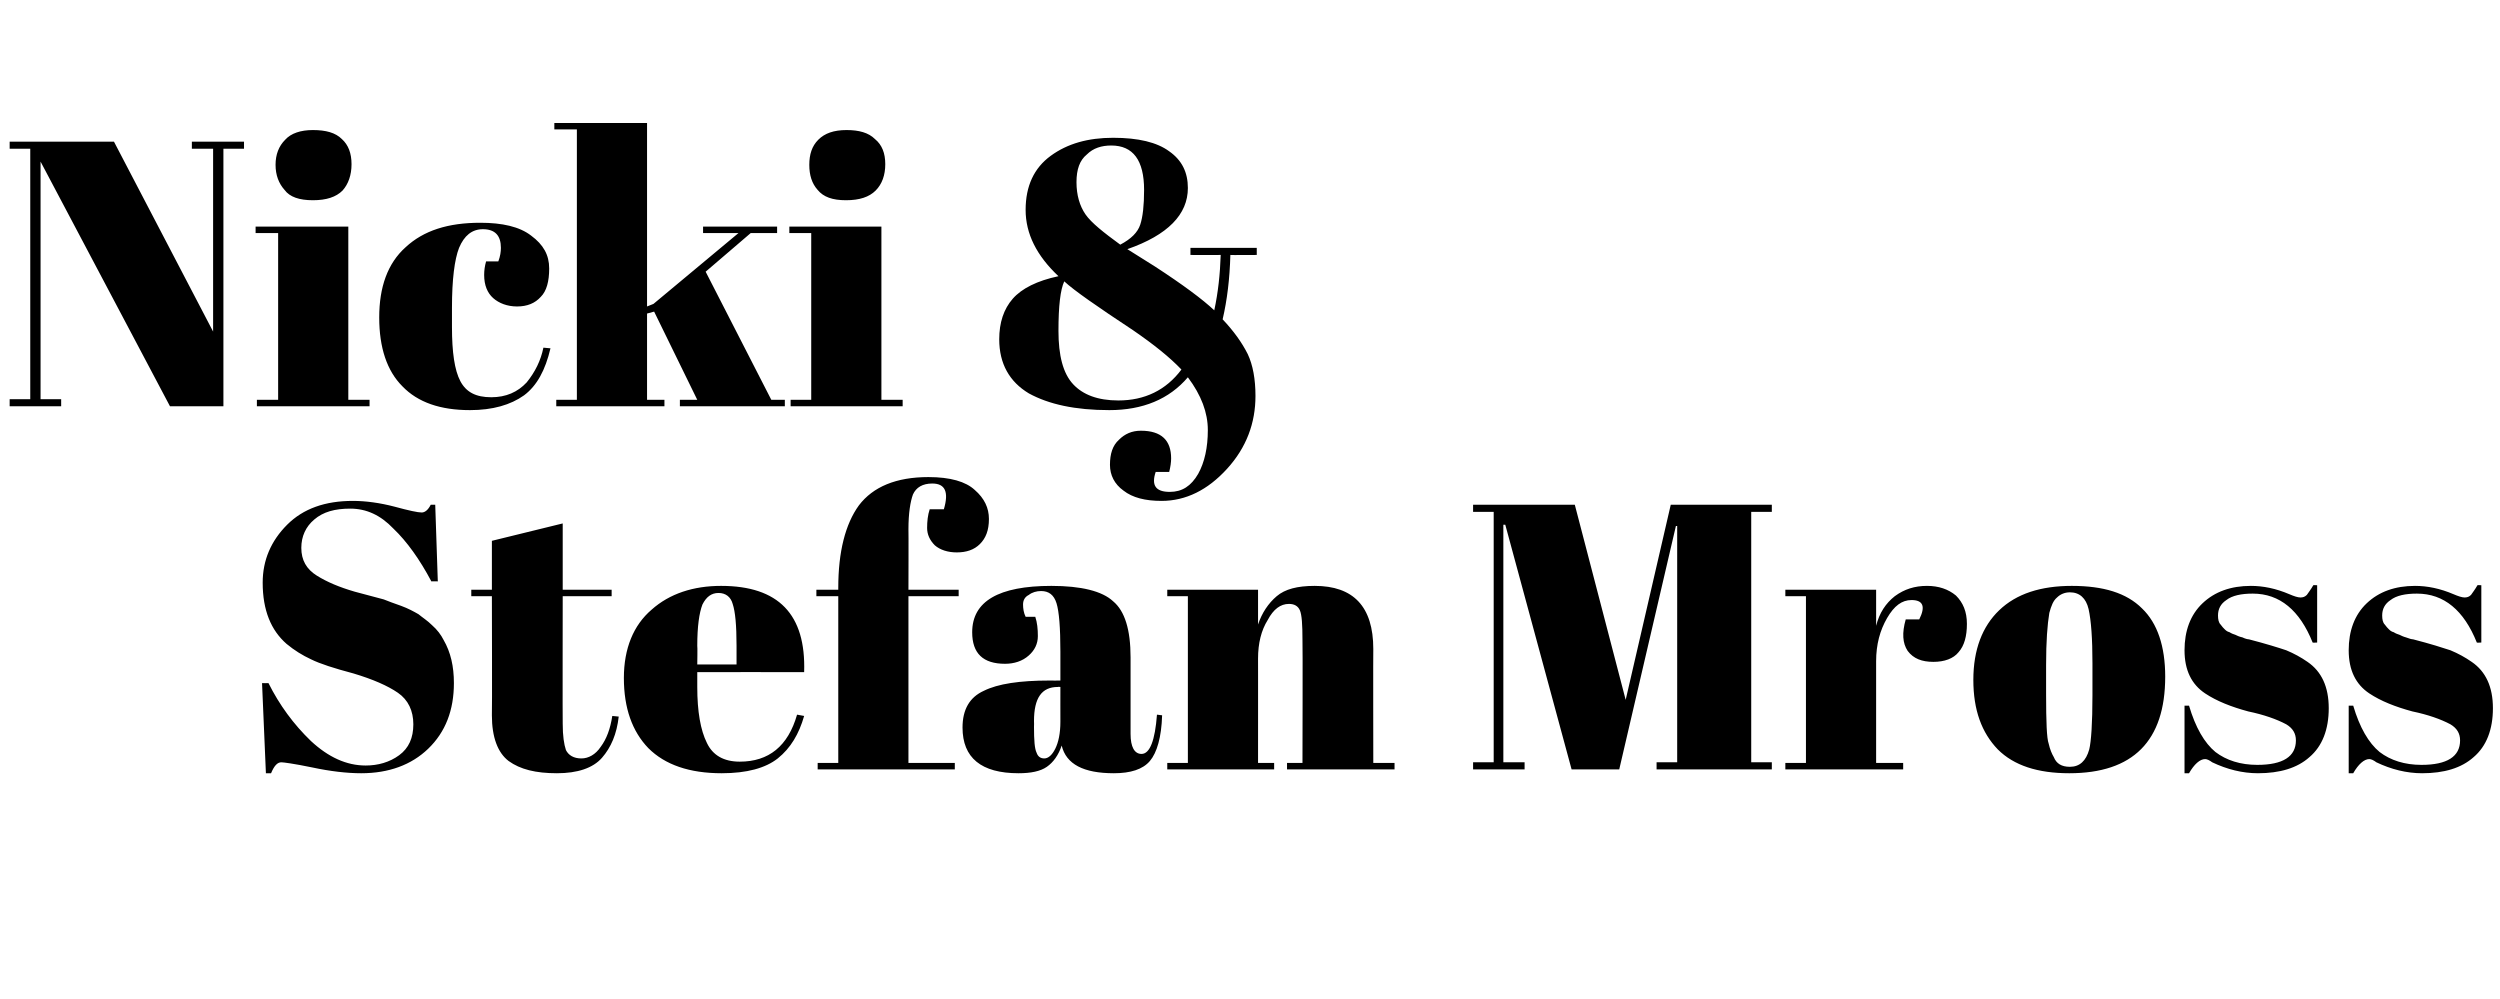 <?xml version="1.0" standalone="no"?><!DOCTYPE svg PUBLIC "-//W3C//DTD SVG 1.1//EN" "http://www.w3.org/Graphics/SVG/1.1/DTD/svg11.dtd"><svg xmlns="http://www.w3.org/2000/svg" version="1.1" width="388.3px" height="155.1px" viewBox="0 -22 388.3 155.1" style="top:-22px">  <desc>Nicki &amp; Stefan Mross</desc>  <defs/>  <g id="Polygon168983">    <path d="M 56.8 96.9 C 58.7 96.9 60.5 96.4 62 95.3 C 63.5 94.2 64.2 92.6 64.2 90.5 C 64.2 88.4 63.4 86.7 61.8 85.6 C 60.2 84.5 57.9 83.5 54.9 82.6 C 51.9 81.8 49.7 81.1 48.3 80.4 C 47 79.8 45.7 79 44.5 78 C 42.1 75.9 40.8 72.8 40.8 68.5 C 40.8 65 42.1 62 44.6 59.5 C 47.1 57 50.5 55.8 54.8 55.8 C 56.8 55.8 59 56.1 61.3 56.7 C 63.5 57.3 64.9 57.6 65.5 57.6 C 66 57.6 66.5 57.2 66.9 56.4 C 66.93 56.4 67.6 56.4 67.6 56.4 L 68 68.3 C 68 68.3 67.05 68.27 67 68.3 C 65.2 64.9 63.2 62.1 61.1 60.1 C 59.1 58 56.9 57 54.4 57 C 52 57 50.2 57.5 48.8 58.7 C 47.5 59.8 46.8 61.3 46.8 63.1 C 46.8 65 47.6 66.4 49.2 67.4 C 50.8 68.4 52.7 69.2 55.1 69.9 C 57.4 70.5 58.9 70.9 59.6 71.1 C 60.3 71.4 61.2 71.7 62.3 72.1 C 63.4 72.5 64.3 73 65 73.4 C 65.6 73.9 66.4 74.4 67.1 75.1 C 67.9 75.8 68.5 76.6 68.9 77.4 C 70 79.3 70.5 81.5 70.5 84.1 C 70.5 88.3 69.2 91.7 66.5 94.3 C 63.9 96.8 60.4 98.1 56.1 98.1 C 53.9 98.1 51.3 97.8 48.5 97.2 C 45.6 96.6 44 96.4 43.7 96.4 C 43.1 96.4 42.6 96.9 42.1 98.1 C 42.08 98.11 41.3 98.1 41.3 98.1 L 40.7 84.1 C 40.7 84.1 41.67 84.13 41.7 84.1 C 43.4 87.5 45.6 90.5 48.3 93.1 C 51 95.6 53.8 96.9 56.8 96.9 Z M 76.4 89.1 C 76.45 89.12 76.4 70.6 76.4 70.6 L 73.2 70.6 L 73.2 69.6 L 76.4 69.6 L 76.4 62 L 87.4 59.3 L 87.4 69.6 L 95 69.6 L 95 70.6 L 87.4 70.6 C 87.4 70.6 87.37 90.42 87.4 90.4 C 87.4 92.3 87.6 93.6 87.9 94.5 C 88.3 95.3 89.1 95.8 90.3 95.8 C 91.4 95.8 92.5 95.2 93.3 94 C 94.2 92.8 94.8 91.2 95.1 89.2 C 95.1 89.2 96.1 89.3 96.1 89.3 C 95.8 92 94.9 94.1 93.5 95.7 C 92.1 97.3 89.7 98.1 86.5 98.1 C 83.2 98.1 80.8 97.5 79 96.2 C 77.3 94.9 76.4 92.5 76.4 89.1 Z M 112.1 98.1 C 107.1 98.1 103.3 96.8 100.7 94.2 C 98.2 91.6 96.9 88 96.9 83.3 C 96.9 78.7 98.4 75.1 101.2 72.7 C 104 70.2 107.7 69 112 69 C 120.9 69 125.2 73.4 124.9 82.4 C 124.86 82.37 108.3 82.4 108.3 82.4 C 108.3 82.4 108.29 84.66 108.3 84.7 C 108.3 88.5 108.8 91.4 109.8 93.4 C 110.7 95.3 112.4 96.3 114.9 96.3 C 119.4 96.3 122.4 93.9 123.8 89 C 123.8 89 124.9 89.2 124.9 89.2 C 124.1 92 122.8 94.2 120.8 95.8 C 118.9 97.3 116 98.1 112.1 98.1 C 112.1 98.1 112.1 98.1 112.1 98.1 Z M 108.3 81.2 L 114.4 81.2 C 114.4 81.2 114.4 78.31 114.4 78.3 C 114.4 75.1 114.2 73 113.8 71.8 C 113.5 70.7 112.7 70.1 111.6 70.1 C 110.5 70.1 109.7 70.7 109.1 71.9 C 108.6 73.2 108.3 75.3 108.3 78.3 C 108.35 78.31 108.3 81.2 108.3 81.2 Z M 146.6 57.1 C 147.4 54.4 146.8 53.1 144.8 53.1 C 143.3 53.1 142.3 53.7 141.8 54.8 C 141.4 55.9 141.1 57.7 141.1 60.2 C 141.13 60.16 141.1 69.6 141.1 69.6 L 148.9 69.6 L 148.9 70.6 L 141.1 70.6 L 141.1 96.5 L 148.3 96.5 L 148.3 97.5 L 127 97.5 L 127 96.5 L 130.2 96.5 L 130.2 70.6 L 126.8 70.6 L 126.8 69.6 L 130.2 69.6 C 130.2 69.6 130.2 69.33 130.2 69.3 C 130.2 63.7 131.3 59.4 133.4 56.5 C 135.6 53.6 139.2 52.1 144.2 52.1 C 147.6 52.1 150 52.8 151.4 54.1 C 152.9 55.4 153.6 56.9 153.6 58.6 C 153.6 60.4 153.1 61.6 152.2 62.5 C 151.3 63.4 150.1 63.8 148.6 63.8 C 147.2 63.8 146 63.4 145.2 62.7 C 144.4 61.9 144 61 144 60 C 144 59 144.1 58 144.4 57.1 C 144.36 57.11 146.6 57.1 146.6 57.1 C 146.6 57.1 146.59 57.11 146.6 57.1 Z M 163 83.7 C 162.98 83.72 164.7 83.7 164.7 83.7 C 164.7 83.7 164.69 79.2 164.7 79.2 C 164.7 75.5 164.5 73 164.1 71.7 C 163.7 70.4 162.9 69.8 161.7 69.8 C 161 69.8 160.3 70 159.8 70.4 C 159.2 70.7 158.9 71.2 158.9 71.9 C 158.9 72.5 159 73.2 159.3 73.8 C 159.3 73.8 160.8 73.8 160.8 73.8 C 161.1 74.7 161.2 75.7 161.2 76.8 C 161.2 78 160.7 79 159.8 79.8 C 158.8 80.7 157.5 81.1 156.1 81.1 C 152.7 81.1 151 79.5 151 76.2 C 151 71.4 155.1 69 163.3 69 C 167.9 69 171.2 69.8 172.9 71.4 C 174.7 72.9 175.6 75.8 175.6 80.1 C 175.6 80.1 175.6 92 175.6 92 C 175.6 94 176.2 95.1 177.3 95.1 C 178.6 95.1 179.4 93 179.7 89 C 179.7 89 180.5 89.1 180.5 89.1 C 180.4 92.5 179.7 94.9 178.6 96.2 C 177.5 97.5 175.6 98.1 173 98.1 C 168.3 98.1 165.6 96.7 164.9 93.8 C 164.4 95.3 163.6 96.4 162.6 97.1 C 161.6 97.8 160.1 98.1 158.2 98.1 C 152.4 98.1 149.5 95.7 149.5 91 C 149.5 88.2 150.6 86.3 152.8 85.3 C 155 84.2 158.4 83.7 163 83.7 Z M 160.6 90.9 C 160.6 93 160.7 94.3 161 94.9 C 161.2 95.5 161.6 95.8 162.2 95.8 C 162.8 95.8 163.4 95.3 163.9 94.3 C 164.4 93.3 164.7 91.9 164.7 90.1 C 164.69 90.12 164.7 84.7 164.7 84.7 C 164.7 84.7 164.28 84.66 164.3 84.7 C 161.8 84.7 160.6 86.4 160.6 90 C 160.63 90.01 160.6 90.9 160.6 90.9 C 160.6 90.9 160.63 90.95 160.6 90.9 Z M 181.3 69.6 L 195.4 69.6 C 195.4 69.6 195.41 74.97 195.4 75 C 196 73.2 197 71.7 198.3 70.6 C 199.6 69.5 201.5 69 204.2 69 C 210.2 69 213.3 72.2 213.3 78.8 C 213.27 78.78 213.3 96.5 213.3 96.5 L 216.6 96.5 L 216.6 97.5 L 199.9 97.5 L 199.9 96.5 L 202.3 96.5 C 202.3 96.5 202.35 77.37 202.3 77.4 C 202.3 75 202.2 73.5 201.9 72.8 C 201.6 72.1 201 71.8 200.2 71.8 C 198.9 71.8 197.8 72.6 196.9 74.3 C 195.9 75.9 195.4 77.9 195.4 80.3 C 195.41 80.25 195.4 96.5 195.4 96.5 L 197.9 96.5 L 197.9 97.5 L 181.3 97.5 L 181.3 96.5 L 184.5 96.5 L 184.5 70.6 L 181.3 70.6 L 181.3 69.6 Z M 259.5 56.4 L 275.2 56.4 L 275.2 57.5 L 272 57.5 L 272 96.4 L 275.2 96.4 L 275.2 97.5 L 257.3 97.5 L 257.3 96.4 L 260.5 96.4 L 260.5 59.7 L 260.3 59.7 L 251.5 97.5 L 244.1 97.5 L 233.8 59.5 L 233.5 59.5 L 233.5 96.4 L 236.8 96.4 L 236.8 97.5 L 228.8 97.5 L 228.8 96.4 L 232 96.4 L 232 57.5 L 228.8 57.5 L 228.8 56.4 L 244.6 56.4 L 252.5 86.7 L 259.5 56.4 Z M 298.1 74.2 C 299.1 72.2 298.7 71.2 296.9 71.2 C 295.4 71.2 294.2 72.1 293.1 74 C 292 75.9 291.4 78.1 291.4 80.7 C 291.41 80.72 291.4 96.5 291.4 96.5 L 295.6 96.5 L 295.6 97.5 L 277.3 97.5 L 277.3 96.5 L 280.5 96.5 L 280.5 70.6 L 277.3 70.6 L 277.3 69.6 L 291.4 69.6 C 291.4 69.6 291.41 75.2 291.4 75.2 C 291.9 73.2 292.9 71.7 294.3 70.6 C 295.8 69.5 297.4 69 299.3 69 C 301.1 69 302.6 69.5 303.8 70.5 C 304.9 71.6 305.5 73 305.5 74.9 C 305.5 76.8 305.1 78.3 304.2 79.3 C 303.4 80.3 302 80.8 300.3 80.8 C 298.5 80.8 297.2 80.3 296.3 79.1 C 295.5 77.9 295.4 76.3 296 74.2 C 295.99 74.2 298.1 74.2 298.1 74.2 C 298.1 74.2 298.11 74.2 298.1 74.2 Z M 324.5 94.4 C 324.8 93.2 325 90.3 325 86 C 325 86 325 81 325 81 C 325 77.2 324.8 74.4 324.4 72.6 C 324 70.9 323 70 321.5 70 C 320.7 70 320 70.3 319.5 70.8 C 318.9 71.3 318.6 72.1 318.3 73.2 C 318 75 317.8 77.6 317.8 81.3 C 317.8 81.3 317.8 85.8 317.8 85.8 C 317.8 90.1 317.9 92.7 318.2 93.5 C 318.4 94.4 318.7 95.1 319 95.6 C 319.4 96.6 320.2 97.1 321.5 97.1 C 323 97.1 324 96.2 324.5 94.4 C 324.5 94.4 324.5 94.4 324.5 94.4 Z M 321.4 98.1 C 316.5 98.1 312.8 96.9 310.3 94.4 C 307.8 91.8 306.5 88.3 306.5 83.6 C 306.5 78.9 307.9 75.3 310.5 72.8 C 313.2 70.2 317 69 321.8 69 C 326.7 69 330.3 70.1 332.7 72.5 C 335.1 74.8 336.3 78.4 336.3 83.1 C 336.3 93.1 331.3 98.1 321.4 98.1 C 321.4 98.1 321.4 98.1 321.4 98.1 Z M 339.3 98.1 L 339.3 87.6 C 339.3 87.6 340 87.6 340 87.6 C 341 91 342.4 93.4 344.1 94.8 C 345.8 96.1 348 96.8 350.6 96.8 C 354.6 96.8 356.6 95.5 356.6 93 C 356.6 91.9 356.1 91.1 355.1 90.5 C 353.6 89.7 351.6 89 349.2 88.5 C 346.6 87.8 344.3 86.9 342.5 85.7 C 340.4 84.3 339.3 82.1 339.3 79 C 339.3 76 340.2 73.5 342.1 71.7 C 344 69.9 346.5 69 349.6 69 C 351.5 69 353.5 69.4 355.6 70.3 C 356.3 70.6 356.9 70.8 357.3 70.8 C 357.7 70.8 358 70.7 358.3 70.4 C 358.5 70.1 358.9 69.6 359.3 68.9 C 359.27 68.86 359.9 68.9 359.9 68.9 L 359.9 77.8 C 359.9 77.8 359.21 77.84 359.2 77.8 C 357.2 72.8 354.1 70.2 349.9 70.2 C 348.1 70.2 346.7 70.5 345.8 71.2 C 344.9 71.8 344.5 72.6 344.5 73.6 C 344.5 74.2 344.6 74.7 344.9 75 C 345.1 75.3 345.4 75.6 345.5 75.7 C 345.7 75.9 345.9 76.1 346.3 76.2 C 346.6 76.4 346.9 76.5 347.2 76.6 C 347.4 76.7 347.8 76.9 348.3 77 C 348.7 77.2 349.1 77.3 349.3 77.3 C 352 78 353.9 78.6 355.1 79 C 356.3 79.5 357.4 80.1 358.4 80.8 C 360.6 82.3 361.7 84.7 361.7 88 C 361.7 91.3 360.7 93.9 358.7 95.6 C 356.8 97.3 354.1 98.1 350.7 98.1 C 348.3 98.1 345.9 97.5 343.6 96.4 C 343.2 96.1 342.8 95.9 342.5 95.9 C 341.7 95.9 340.8 96.7 340 98.1 C 340 98.11 339.3 98.1 339.3 98.1 Z M 364.8 98.1 L 364.8 87.6 C 364.8 87.6 365.49 87.6 365.5 87.6 C 366.5 91 367.9 93.4 369.6 94.8 C 371.3 96.1 373.5 96.8 376.1 96.8 C 380.1 96.8 382.1 95.5 382.1 93 C 382.1 91.9 381.6 91.1 380.6 90.5 C 379.1 89.7 377.1 89 374.7 88.5 C 372.1 87.8 369.8 86.9 368 85.7 C 365.9 84.3 364.8 82.1 364.8 79 C 364.8 76 365.7 73.5 367.6 71.7 C 369.5 69.9 372 69 375.1 69 C 377 69 379 69.4 381.1 70.3 C 381.8 70.6 382.4 70.8 382.8 70.8 C 383.2 70.8 383.5 70.7 383.8 70.4 C 384 70.1 384.4 69.6 384.8 68.9 C 384.76 68.86 385.4 68.9 385.4 68.9 L 385.4 77.8 C 385.4 77.8 384.7 77.84 384.7 77.8 C 382.7 72.8 379.6 70.2 375.4 70.2 C 373.6 70.2 372.2 70.5 371.3 71.2 C 370.4 71.8 370 72.6 370 73.6 C 370 74.2 370.1 74.7 370.4 75 C 370.6 75.3 370.9 75.6 371 75.7 C 371.2 75.9 371.4 76.1 371.8 76.2 C 372.1 76.4 372.4 76.5 372.7 76.6 C 372.9 76.7 373.3 76.9 373.7 77 C 374.2 77.2 374.6 77.3 374.8 77.3 C 377.5 78 379.4 78.6 380.6 79 C 381.8 79.5 382.9 80.1 383.9 80.8 C 386.1 82.3 387.2 84.7 387.2 88 C 387.2 91.3 386.2 93.9 384.2 95.6 C 382.3 97.3 379.6 98.1 376.2 98.1 C 373.8 98.1 371.4 97.5 369.1 96.4 C 368.7 96.1 368.3 95.9 368 95.9 C 367.2 95.9 366.3 96.7 365.5 98.1 C 365.49 98.11 364.8 98.1 364.8 98.1 Z " stroke="none" fill="#000"/>  </g>  <g id="Polygon168982">    <path d="M 34.7 1.1 L 34.7 41.1 L 26.4 41.1 L 6.3 3.1 L 6.3 40 L 9.5 40 L 9.5 41.1 L 1.5 41.1 L 1.5 40 L 4.7 40 L 4.7 1.1 L 1.5 1.1 L 1.5 0 L 17.7 0 L 33.1 29.5 L 33.1 1.1 L 29.8 1.1 L 29.8 0 L 37.9 0 L 37.9 1.1 L 34.7 1.1 Z M 48.6 9.1 C 46.5 9.1 45 8.6 44.2 7.5 C 43.3 6.5 42.8 5.2 42.8 3.6 C 42.8 2 43.3 0.7 44.3 -0.3 C 45.2 -1.3 46.7 -1.8 48.6 -1.8 C 50.6 -1.8 52.1 -1.4 53.1 -0.4 C 54.1 0.5 54.6 1.8 54.6 3.5 C 54.6 5.2 54.1 6.6 53.2 7.6 C 52.2 8.6 50.7 9.1 48.6 9.1 Z M 39.7 13.2 L 54.1 13.2 L 54.1 40.1 L 57.4 40.1 L 57.4 41.1 L 39.9 41.1 L 39.9 40.1 L 43.2 40.1 L 43.2 14.2 L 39.7 14.2 L 39.7 13.2 Z M 77.8 16.5 C 77.8 14.6 76.9 13.6 75 13.6 C 73.3 13.6 72.1 14.6 71.3 16.5 C 70.6 18.3 70.2 21.4 70.2 25.8 C 70.2 25.8 70.2 28.8 70.2 28.8 C 70.2 32.7 70.6 35.5 71.5 37.2 C 72.4 38.9 73.9 39.7 76.3 39.7 C 78.6 39.7 80.4 38.9 81.8 37.4 C 83.1 35.8 84 34 84.4 32 C 84.4 32 85.5 32.1 85.5 32.1 C 84.7 35.5 83.4 37.9 81.4 39.4 C 79.3 40.9 76.5 41.7 73 41.7 C 68.4 41.7 64.9 40.5 62.5 38 C 60.1 35.6 58.9 32 58.9 27.3 C 58.9 22.6 60.2 18.9 63 16.4 C 65.8 13.8 69.6 12.6 74.6 12.6 C 78 12.6 80.7 13.2 82.5 14.6 C 84.4 16 85.3 17.6 85.3 19.7 C 85.3 21.7 84.9 23.2 84 24.1 C 83.1 25.1 81.9 25.6 80.3 25.6 C 78.8 25.6 77.5 25.1 76.6 24.3 C 75.7 23.5 75.2 22.3 75.2 20.7 C 75.2 20 75.3 19.3 75.5 18.6 C 75.5 18.6 77.4 18.6 77.4 18.6 C 77.7 17.8 77.8 17.1 77.8 16.5 C 77.8 16.5 77.8 16.5 77.8 16.5 Z M 105.6 41.1 L 105.6 40.1 L 108.3 40.1 L 101.6 26.4 L 100.5 26.7 L 100.5 40.1 L 103.2 40.1 L 103.2 41.1 L 86.4 41.1 L 86.4 40.1 L 89.6 40.1 L 89.6 -1.9 L 86.1 -1.9 L 86.1 -2.9 L 100.5 -2.9 L 100.5 25.6 L 101.5 25.2 L 114.7 14.2 L 109.2 14.2 L 109.2 13.2 L 120.7 13.2 L 120.7 14.2 L 116.6 14.2 L 109.6 20.2 L 119.8 40.1 L 121.9 40.1 L 121.9 41.1 L 105.6 41.1 Z M 131.4 9.1 C 129.3 9.1 127.9 8.6 127 7.5 C 126.1 6.5 125.7 5.2 125.7 3.6 C 125.7 2 126.1 0.7 127.1 -0.3 C 128.1 -1.3 129.5 -1.8 131.5 -1.8 C 133.4 -1.8 134.9 -1.4 135.9 -0.4 C 137 0.5 137.5 1.8 137.5 3.5 C 137.5 5.2 137 6.6 136 7.6 C 135 8.6 133.5 9.1 131.4 9.1 Z M 122.6 13.2 L 136.9 13.2 L 136.9 40.1 L 140.2 40.1 L 140.2 41.1 L 122.8 41.1 L 122.8 40.1 L 126 40.1 L 126 14.2 L 122.6 14.2 L 122.6 13.2 Z M 179.5 51.3 C 178.8 53.4 179.5 54.4 181.7 54.4 C 183.6 54.4 185 53.5 186.1 51.6 C 187.1 49.8 187.6 47.5 187.6 44.8 C 187.6 42.1 186.6 39.4 184.5 36.6 C 181.6 40 177.5 41.7 172.3 41.7 C 167 41.7 162.9 40.8 159.8 39.1 C 156.8 37.3 155.2 34.5 155.2 30.7 C 155.2 28.1 155.9 26 157.3 24.4 C 158.7 22.8 161.1 21.6 164.4 20.9 C 161 17.7 159.3 14.3 159.3 10.6 C 159.3 6.9 160.6 4.1 163.2 2.2 C 165.8 0.3 169 -0.6 172.9 -0.6 C 176.8 -0.6 179.7 0.1 181.6 1.5 C 183.6 2.9 184.5 4.8 184.5 7.2 C 184.5 11.3 181.4 14.5 175.1 16.7 C 175.9 17.2 177.3 18.1 179.4 19.4 C 183.7 22.2 186.8 24.5 188.6 26.2 C 189.2 23.4 189.5 20.6 189.6 17.6 C 189.58 17.63 184.9 17.6 184.9 17.6 L 184.9 16.5 L 195.2 16.5 L 195.2 17.6 C 195.2 17.6 191.05 17.63 191.1 17.6 C 191 21.3 190.6 24.6 189.9 27.6 C 191.6 29.4 192.9 31.2 193.8 33 C 194.6 34.7 195 36.9 195 39.5 C 195 43.7 193.6 47.5 190.6 50.8 C 187.6 54.1 184.2 55.8 180.4 55.8 C 177.9 55.8 175.9 55.3 174.5 54.2 C 173.1 53.2 172.4 51.8 172.4 50.2 C 172.4 48.5 172.8 47.2 173.8 46.3 C 174.7 45.4 175.8 44.9 177.2 44.9 C 180.4 44.9 181.9 46.4 181.9 49.2 C 181.9 49.8 181.8 50.5 181.6 51.3 C 181.59 51.29 179.5 51.3 179.5 51.3 C 179.5 51.3 179.54 51.29 179.5 51.3 Z M 173.7 40.2 C 177.8 40.2 181.1 38.6 183.5 35.4 C 181.7 33.5 179.2 31.5 176 29.3 C 170.4 25.6 166.8 23.1 165.3 21.7 C 164.7 23 164.4 25.5 164.4 29.4 C 164.4 33.2 165.1 36 166.7 37.7 C 168.2 39.3 170.5 40.2 173.7 40.2 Z M 172.6 0.6 C 171.1 0.6 169.8 1 168.8 2 C 167.7 2.9 167.2 4.3 167.2 6.3 C 167.2 8.3 167.7 10 168.6 11.3 C 169.5 12.6 171.4 14.1 174 16 C 175.7 15.1 176.7 14.1 177.1 12.9 C 177.5 11.7 177.7 9.9 177.7 7.5 C 177.7 2.9 176 0.6 172.6 0.6 C 172.6 0.6 172.6 0.6 172.6 0.6 Z " stroke="none" fill="#000"/>  </g></svg>
